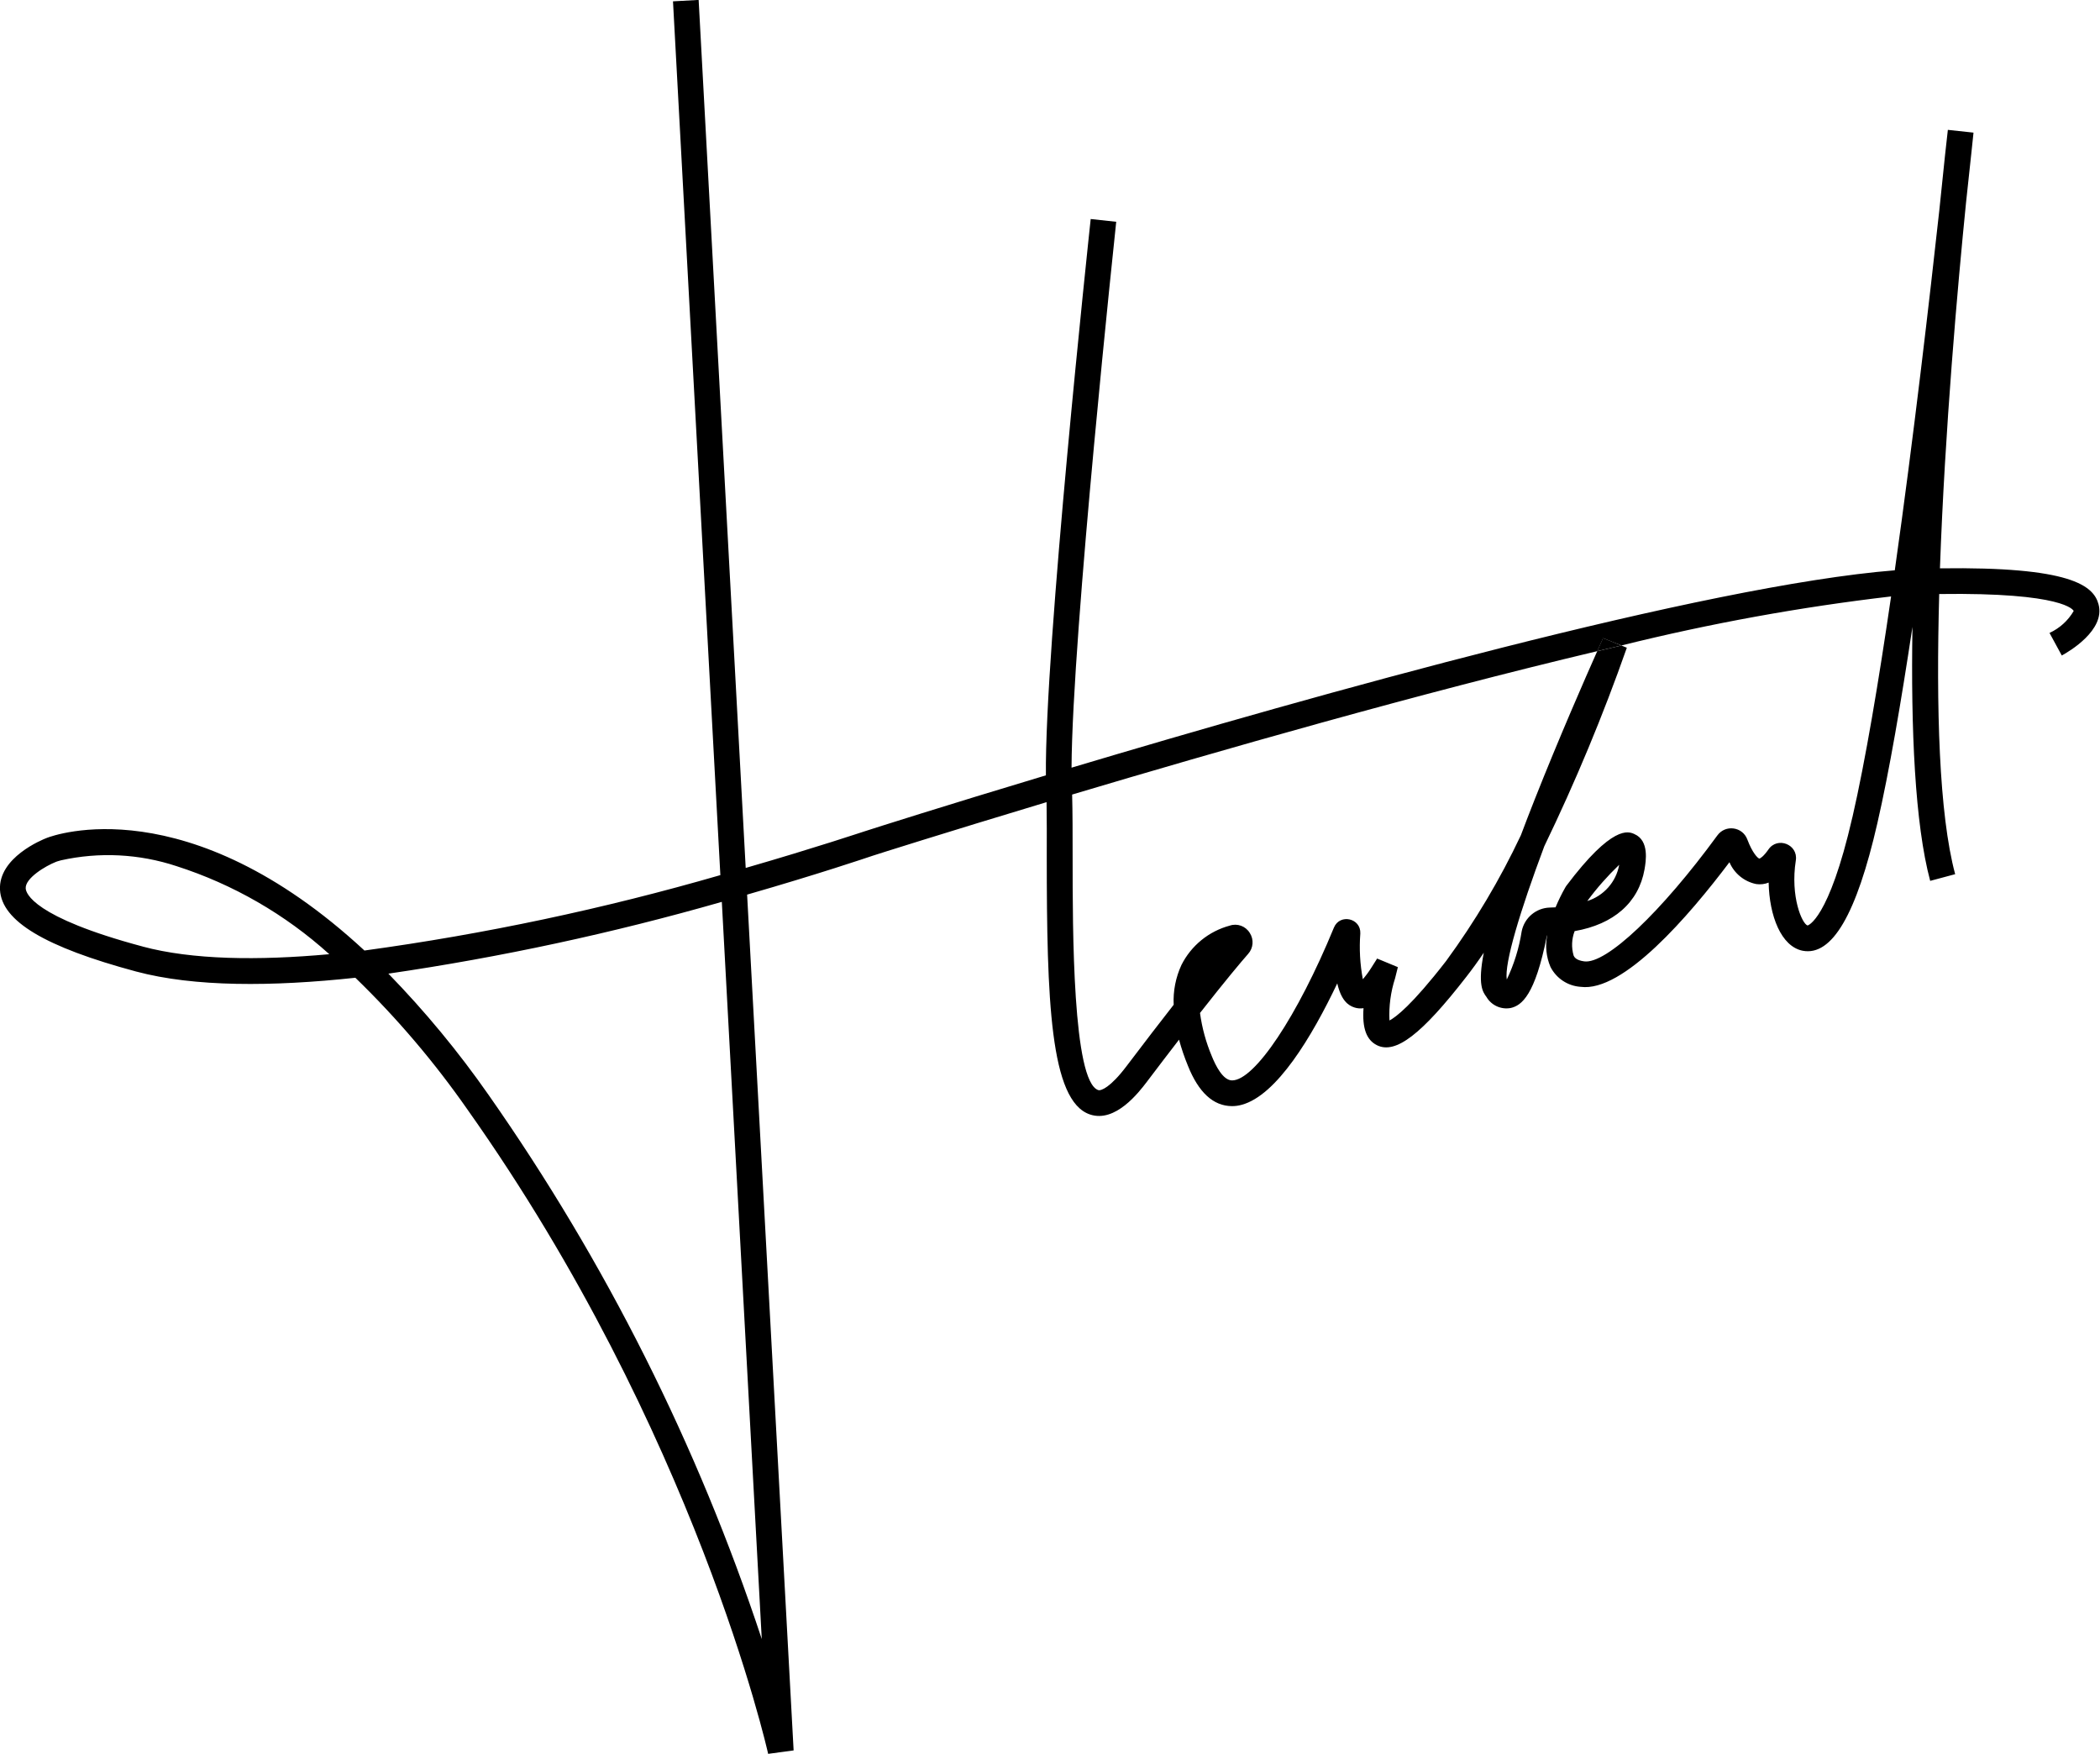 <?xml version="1.0" encoding="UTF-8" standalone="no"?>
<!-- Created with Inkscape (http://www.inkscape.org/) -->

<svg
   version="1.1"
   id="svg1"
   width="178.225"
   height="148.885"
   viewBox="0 0 178.225 148.885"
   xmlns="http://www.w3.org/2000/svg"
   xmlns:svg="http://www.w3.org/2000/svg">
  <defs
     id="defs1">
    <clipPath
       clipPathUnits="userSpaceOnUse"
       id="clipPath1">
      <path
         d="M 0,0 H 158 V 141 H 0 Z"
         id="path1" />
    </clipPath>
    <clipPath
       clipPathUnits="userSpaceOnUse"
       id="clipPath2">
      <path
         d="M 0,0 H 158 V 141 H 0 Z"
         id="path2" />
    </clipPath>
    <clipPath
       clipPathUnits="userSpaceOnUse"
       id="clipPath5">
      <path
         d="M 0,34.648 129.324,-0.023 157.691,105.785 28.371,140.461 Z"
         transform="scale(1.333)"
         id="path5" />
    </clipPath>
  </defs>
  <g
     id="g1"
     transform="translate(-15.095,-26.719)">
    <g
       id="g4"
       clip-path="url(#clipPath5)">
      <path
         d="m 113.383,60.668 c -0.004,0.012 -0.137,0.309 -0.371,0.832 l 1.543,-0.363 z"
         style="fill:#000000;fill-opacity:1;fill-rule:nonzero;stroke:none"
         transform="scale(1.333)"
         clip-path="url(#clipPath1)"
         id="path3" />
      <path
         d="m 134.836,56.23 c 0.312,-8.816 1.133,-18.039 1.664,-23.312 0.293,-2.688 0.465,-4.356 0.473,-4.43 l -1.633,-0.176 c -0.039,0.321 -0.254,2.235 -0.547,5.149 -0.602,5.461 -1.633,14.449 -2.832,22.891 -12.113,0.968 -37.004,7.957 -52.414,12.566 0.039,-8.516 2.816,-34.477 2.844,-34.754 l -1.625,-0.176 c -0.121,1.137 -2.93,27.34 -2.852,35.418 -6.461,1.942 -10.937,3.367 -11.539,3.563 -0.098,0.027 -3.082,1.035 -7.574,2.332 l -2.996,-55.262 -1.633,0.09 3.016,55.629 c -7.426,2.148 -15,3.754 -22.661,4.801 -11.277,-10.438 -19.785,-7.34 -20.215,-7.172 -0.32,0.121 -3.097,1.258 -2.988,3.312 0.11,1.989 2.864,3.637 8.664,5.196 3.711,0.992 8.664,0.968 13.961,0.398 2.649,2.566 5.039,5.379 7.149,8.406 14.507,20.496 19.093,40.801 19.132,41.004 L 61.852,131.484 58.891,77 c 4.511,-1.297 7.605,-2.344 8,-2.477 0.144,-0.05 4.531,-1.441 11.066,-3.41 0.016,1.039 0.016,2.246 0.012,3.492 0.004,9.055 0.203,15.536 2.75,16.391 1.621,0.551 3.125,-1.426 3.617,-2.07 0.762,-1.008 1.441,-1.899 2.055,-2.692 0.152,0.567 0.343,1.121 0.566,1.664 0.68,1.7 1.617,2.559 2.793,2.567 0.211,0.004 0.422,-0.027 0.625,-0.082 2.234,-0.598 4.473,-4.332 6.09,-7.731 0.25,1.082 0.691,1.407 1.101,1.536 0.184,0.058 0.379,0.074 0.571,0.042 -0.09,1.278 0.187,2.028 0.859,2.36 1.184,0.582 2.836,-0.684 5.688,-4.36 0.375,-0.48 0.746,-0.992 1.109,-1.531 -0.398,2.047 -0.063,2.5 0.172,2.817 0.312,0.535 0.93,0.816 1.539,0.703 0.703,-0.157 1.555,-0.813 2.301,-4.567 0.007,-0.031 0.019,-0.058 0.031,-0.082 -0.141,0.684 -0.07,1.391 0.203,2.032 0.375,0.734 1.102,1.214 1.922,1.269 2.707,0.359 6.894,-4.512 9.473,-7.933 0.304,0.714 0.941,1.234 1.703,1.39 0.269,0.039 0.543,0.008 0.793,-0.094 0.043,2.11 0.789,4.067 2.168,4.34 1.867,0.352 3.422,-2.304 4.754,-8.121 0.753,-3.273 1.511,-7.707 2.234,-12.496 -0.106,6.539 0.156,12.535 1.129,16.168 l 1.59,-0.426 c -1.032,-3.84 -1.215,-10.605 -1.016,-17.836 7.981,-0.113 8.543,1.035 8.563,1.078 -0.356,0.614 -0.895,1.102 -1.54,1.399 l 0.782,1.437 c 0.472,-0.257 2.781,-1.617 2.34,-3.257 -0.321,-1.204 -1.797,-2.407 -10.094,-2.293 M 20.41,80.305 c -7,-1.871 -7.433,-3.403 -7.449,-3.7 -0.043,-0.644 1.246,-1.425 1.937,-1.695 0.008,-0.004 0.118,-0.043 0.309,-0.094 2.438,-0.543 4.977,-0.414 7.348,0.368 3.605,1.156 6.925,3.07 9.734,5.609 -4.551,0.414 -8.727,0.359 -11.887,-0.488 m 39.422,44.09 C 55.746,112.062 49.887,100.391 42.43,89.75 c -1.914,-2.742 -4.047,-5.324 -6.379,-7.719 7.172,-1.047 14.265,-2.574 21.23,-4.57 z m 69.434,-52.309 c -1.508,6.574 -2.848,6.875 -2.848,6.879 -0.344,-0.09 -1.113,-1.828 -0.75,-4.141 0.16,-1.015 -1.168,-1.543 -1.746,-0.695 -0.312,0.449 -0.527,0.574 -0.574,0.578 -0.106,-0.023 -0.445,-0.363 -0.766,-1.215 -0.301,-0.816 -1.39,-0.969 -1.906,-0.265 -3.59,4.91 -7.082,8.211 -8.48,8.023 -0.528,-0.07 -0.633,-0.281 -0.672,-0.363 -0.153,-0.516 -0.129,-1.063 0.062,-1.563 2.484,-0.433 4.074,-1.816 4.449,-3.926 0.086,-0.503 0.321,-1.836 -0.644,-2.253 -0.379,-0.172 -1.395,-0.61 -4.344,3.308 l -0.051,0.082 c -0.234,0.41 -0.441,0.836 -0.625,1.274 -0.129,0.007 -0.25,0.015 -0.363,0.015 -0.879,0.024 -1.621,0.653 -1.793,1.512 -0.164,1.062 -0.484,2.098 -0.949,3.07 -0.16,-1.027 0.832,-4.328 2.39,-8.488 1.985,-4.109 3.743,-8.332 5.254,-12.637 l -0.347,-0.14 -1.539,0.363 c -0.727,1.633 -2.414,5.476 -3.981,9.437 -0.324,0.817 -0.613,1.571 -0.879,2.278 -1.328,2.816 -2.922,5.496 -4.761,8.008 -2.192,2.828 -3.215,3.585 -3.606,3.785 -0.043,-0.91 0.078,-1.821 0.359,-2.688 l 0.176,-0.707 -1.32,-0.547 -0.371,0.586 c -0.16,0.258 -0.34,0.5 -0.539,0.731 -0.18,-0.961 -0.235,-1.938 -0.16,-2.914 0.043,-0.977 -1.305,-1.278 -1.68,-0.375 -2.32,5.644 -5.051,9.738 -6.488,9.73 -0.586,-0.004 -1.055,-0.965 -1.286,-1.539 -0.371,-0.879 -0.625,-1.805 -0.753,-2.754 1.648,-2.101 2.582,-3.211 3.062,-3.758 0.336,-0.371 0.379,-0.922 0.106,-1.339 -0.266,-0.434 -0.793,-0.626 -1.27,-0.465 -1.34,0.359 -2.461,1.273 -3.082,2.511 -0.363,0.789 -0.535,1.657 -0.492,2.528 -0.84,1.074 -1.832,2.363 -3.012,3.922 -1.012,1.339 -1.617,1.57 -1.789,1.511 -1.633,-0.547 -1.633,-10.199 -1.633,-14.836 0,-1.449 0,-2.828 -0.031,-3.98 9.246,-2.758 22.078,-6.438 33.434,-9.129 0.23,-0.52 0.367,-0.816 0.371,-0.828 l 1.168,0.465 c 5.652,-1.403 11.382,-2.446 17.168,-3.121 -0.786,5.394 -1.633,10.453 -2.465,14.07 m -16.887,5.324 0.016,-0.012 c 0.609,-0.824 1.289,-1.593 2.027,-2.3 l -0.004,0.011 c -0.195,1.086 -0.984,1.973 -2.039,2.301"
         style="fill:#000000;fill-opacity:1;fill-rule:nonzero;stroke:none"
         transform="scale(1.333)"
         clip-path="url(#clipPath2)"
         id="path4" />
    </g>
  </g>
</svg>
